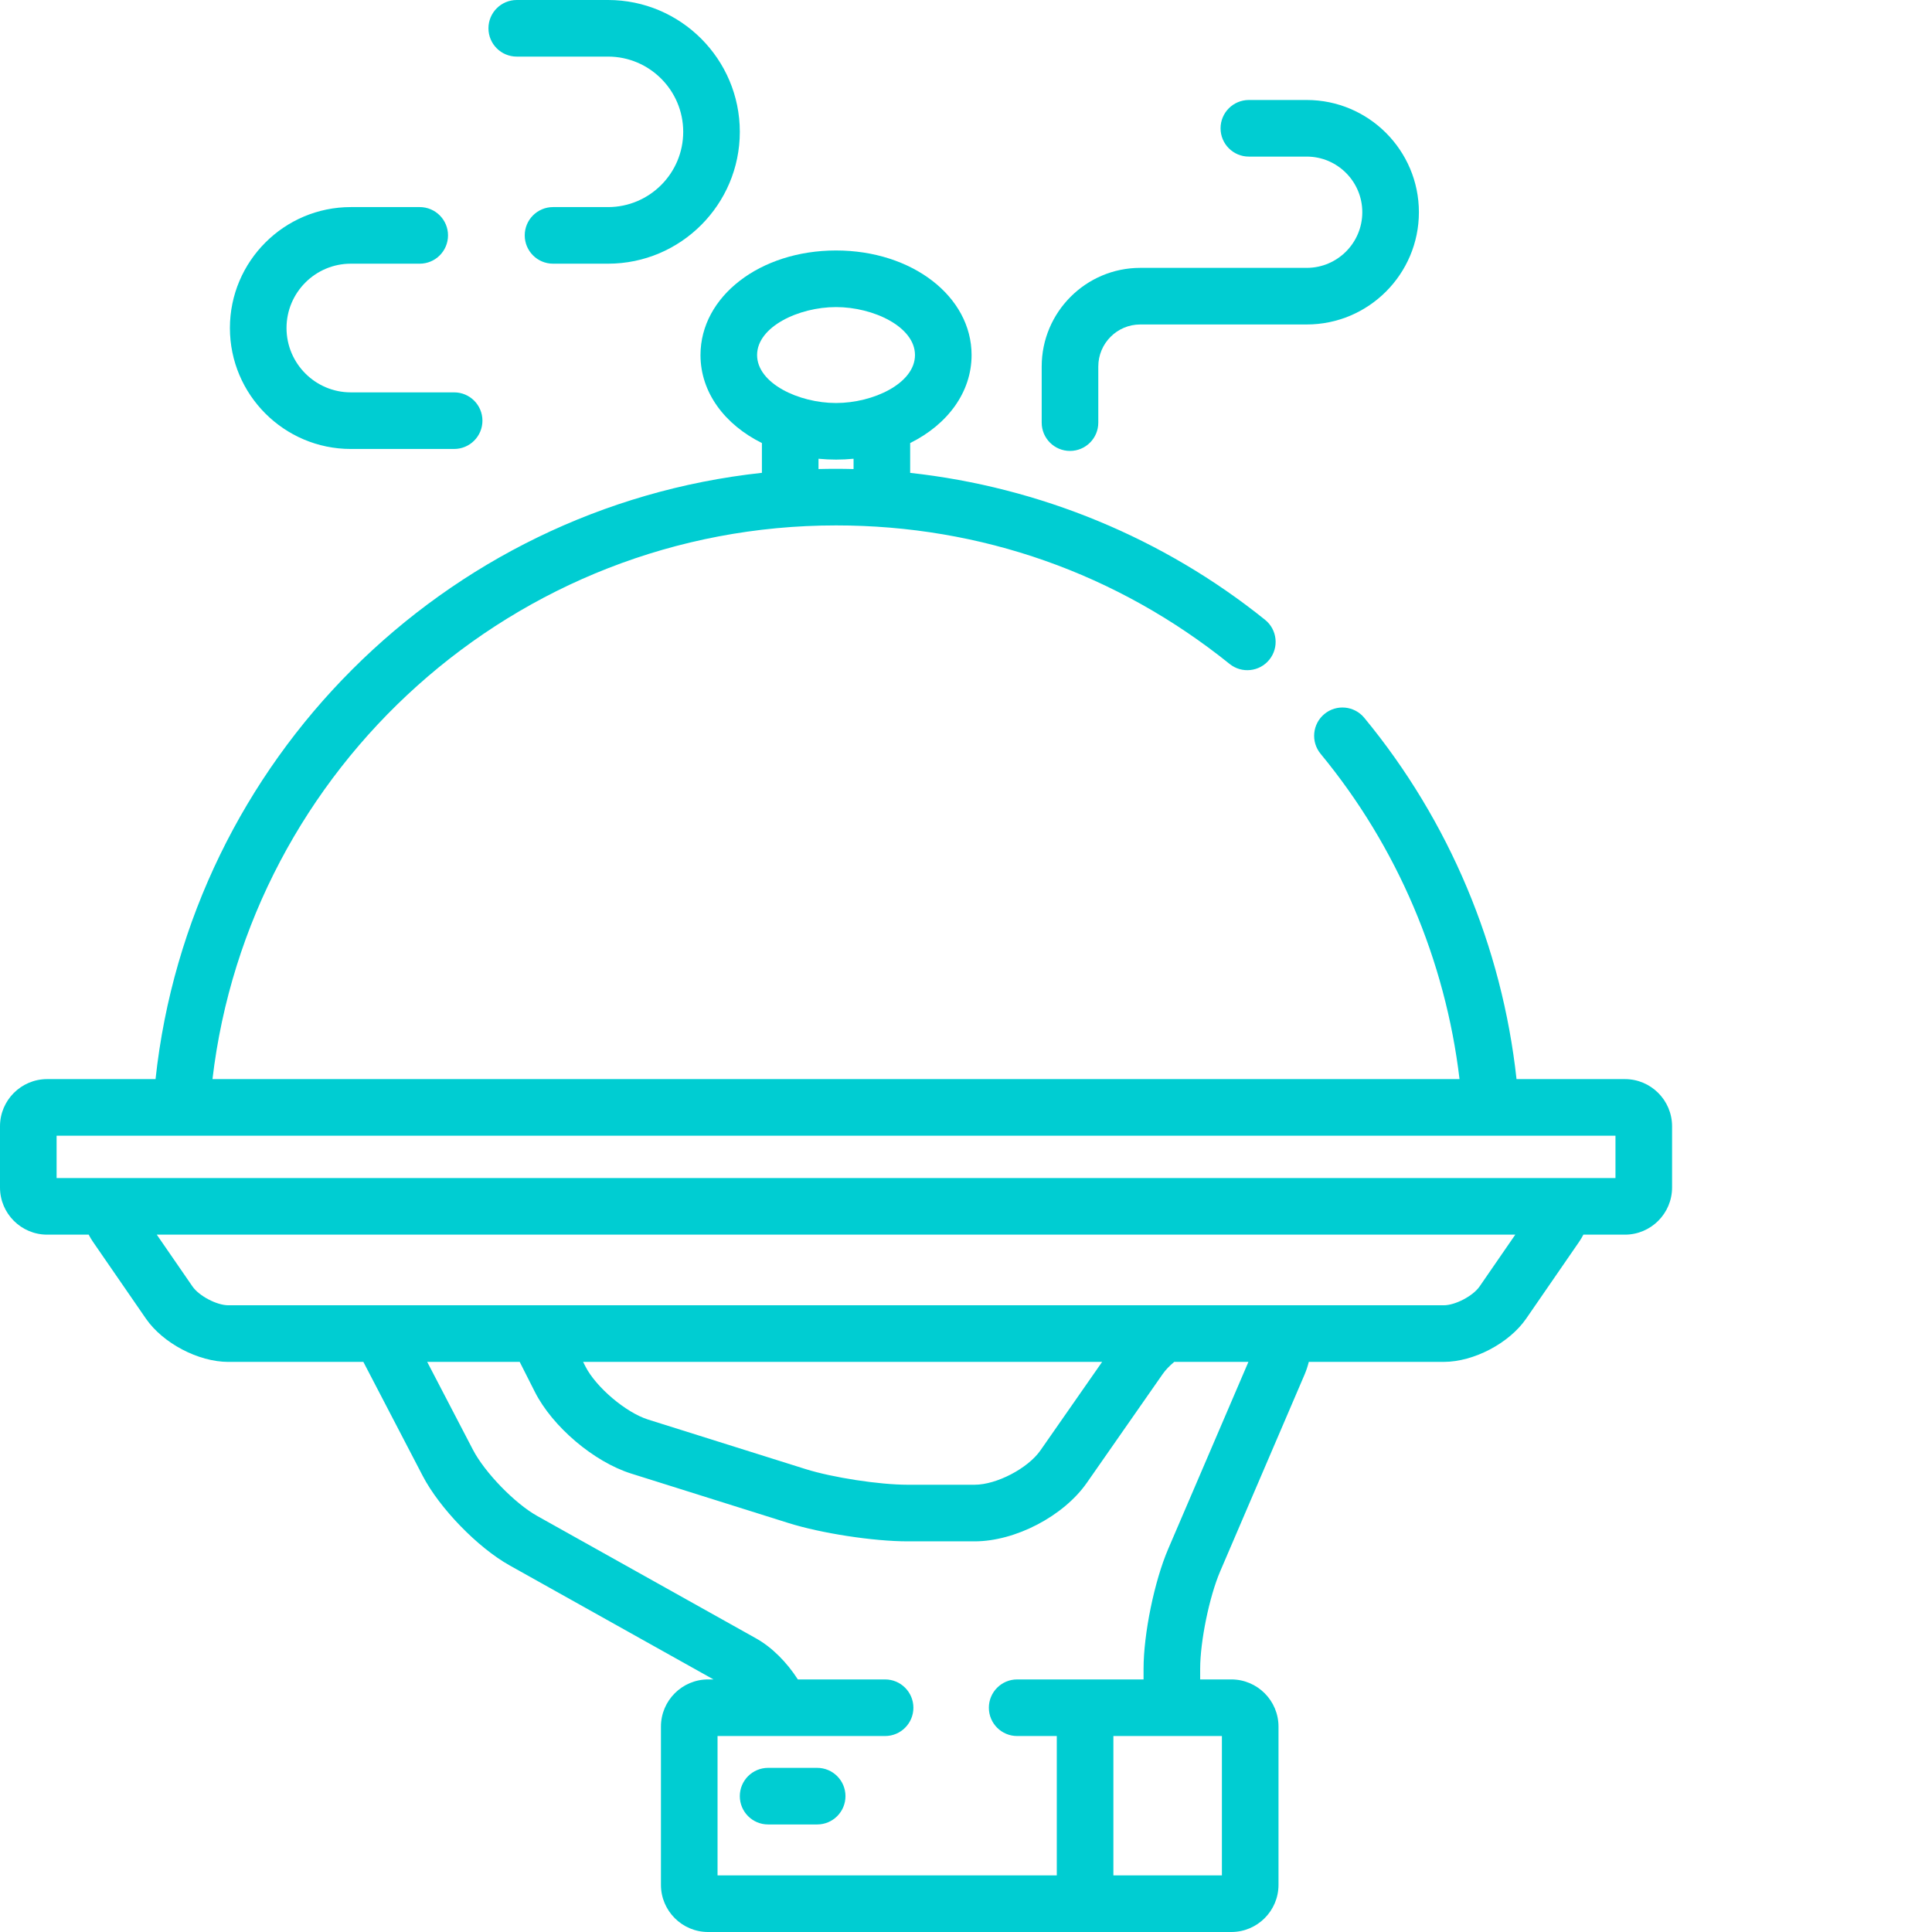 <?xml version="1.0" encoding="UTF-8"?> <svg xmlns="http://www.w3.org/2000/svg" width="512" height="512" viewBox="0 0 512 512" fill="none"> <path d="M430.617 285.973H401.895C398.074 250.953 384.086 217.523 361.543 190.223C358.906 187.027 354.18 186.574 350.984 189.215C347.789 191.852 347.34 196.578 349.977 199.773C370.301 224.387 383.035 254.441 386.789 285.973H56.309C66.027 203.465 136.426 139.238 221.559 139.238C259.953 139.238 296.016 151.934 325.855 175.949C329.082 178.547 333.805 178.035 336.398 174.809C338.996 171.582 338.484 166.859 335.262 164.262C308.309 142.57 275.484 129.074 241.203 125.316V117.41C251.066 112.523 257.48 103.992 257.48 94.09C257.48 78.551 241.703 66.379 221.559 66.379C201.414 66.379 185.637 78.551 185.637 94.09C185.637 103.992 192.051 112.523 201.914 117.41V125.305C117.523 134.434 50.316 201.629 41.219 285.973H12.5C5.605 285.973 0 291.582 0 298.473V314.695C0 321.59 5.605 327.195 12.5 327.195H23.504C23.836 327.836 24.207 328.473 24.641 329.102L38.664 349.441C43.176 355.984 52.566 360.918 60.516 360.918H96.297L112.027 391.133C116.492 399.703 126.602 410.121 135.039 414.84L189.082 445.066H187.656C180.762 445.066 175.156 450.672 175.156 457.566V499.5C175.156 506.395 180.762 512 187.656 512H326.316C333.211 512 338.816 506.395 338.816 499.5V457.566C338.816 450.672 333.211 445.066 326.316 445.066H318.055V442.25C318.055 434.953 320.484 423.125 323.359 416.422L345.723 364.277C346.199 363.156 346.566 362.035 346.844 360.914H382.605C390.551 360.914 399.945 355.984 404.457 349.441L418.477 329.102C418.91 328.473 419.281 327.836 419.613 327.195H430.617C437.512 327.195 443.117 321.59 443.117 314.695V298.473C443.117 291.582 437.512 285.973 430.617 285.973V285.973ZM226.203 124.305C224.656 124.266 223.109 124.238 221.559 124.238C220.008 124.238 218.457 124.262 216.914 124.301V121.574C218.434 121.719 219.98 121.801 221.559 121.801C223.137 121.801 224.684 121.719 226.203 121.574V124.305ZM200.637 94.09C200.637 86.598 211.664 81.379 221.559 81.379C231.453 81.379 242.48 86.598 242.48 94.09C242.48 101.582 231.453 106.801 221.559 106.801C211.664 106.801 200.637 101.582 200.637 94.09ZM323.816 460.066V497H295.059V460.066H323.816ZM309.574 410.508C305.918 419.031 303.055 432.977 303.055 442.25V445.066H269.559C265.418 445.066 262.059 448.422 262.059 452.566C262.059 456.707 265.418 460.066 269.559 460.066H280.059V497H190.156V460.066H234.559C238.699 460.066 242.059 456.707 242.059 452.566C242.059 448.422 238.699 445.066 234.559 445.066H211.441C208.488 440.492 204.625 436.57 200.324 434.164L142.363 401.746C136.43 398.43 128.473 390.23 125.336 384.203L113.211 360.914H137.723L141.738 368.852C146.41 378.094 157.383 387.402 167.258 390.508L208.977 403.625C217.617 406.344 231.48 408.473 240.535 408.473H258.289C269.074 408.473 281.855 401.801 288.023 392.957L308.129 364.129C308.902 363.02 309.957 361.934 311.184 360.914H330.844L309.574 410.508ZM154.531 360.914H292.078L275.719 384.379C272.398 389.137 264.094 393.473 258.289 393.473H240.531C233.027 393.473 220.637 391.57 213.473 389.316L171.758 376.199C165.848 374.34 157.918 367.609 155.121 362.082L154.531 360.914ZM392.105 340.926C390.367 343.445 385.664 345.914 382.605 345.914H60.516C57.453 345.914 52.75 343.445 51.012 340.926L41.547 327.195H401.57L392.105 340.926ZM428.117 312.195H15V300.973H428.117V312.195Z" fill="#00CDD2"></path> <path d="M92.965 118.98H120.352C124.492 118.98 127.852 115.621 127.852 111.48C127.852 107.336 124.492 103.98 120.352 103.98H92.965C83.57 103.98 75.93 96.328 75.93 86.93C75.93 77.527 83.57 69.879 92.965 69.879H111.23C115.371 69.879 118.73 66.519 118.73 62.379C118.73 58.234 115.371 54.879 111.23 54.879H92.965C75.301 54.879 60.93 69.258 60.93 86.93C60.93 104.602 75.301 118.98 92.965 118.98Z" fill="#00CDD2"></path> <path d="M136.945 15H161.141C172.121 15 181.059 23.945 181.059 34.938C181.059 45.934 172.121 54.879 161.141 54.879H146.559C142.418 54.879 139.059 58.234 139.059 62.379C139.059 66.519 142.418 69.879 146.559 69.879H161.141C180.395 69.879 196.059 54.203 196.059 34.938C196.059 15.676 180.395 0 161.141 0H136.945C132.801 0 129.445 3.355 129.445 7.5C129.445 11.645 132.801 15 136.945 15Z" fill="#00CDD2"></path> <path d="M283.559 119.5C287.699 119.5 291.059 116.145 291.059 112V97.129C291.059 90.984 296.051 85.988 302.184 85.988H346.297C362.691 85.988 376.023 72.644 376.023 56.242C376.023 39.844 362.688 26.5 346.297 26.5H330.961C326.816 26.5 323.461 29.855 323.461 34C323.461 38.145 326.816 41.5 330.961 41.5H346.297C354.418 41.5 361.023 48.113 361.023 56.242C361.023 64.375 354.418 70.988 346.297 70.988H302.184C287.777 70.988 276.059 82.715 276.059 97.129V112C276.059 116.145 279.418 119.5 283.559 119.5V119.5Z" fill="#00CDD2"></path> <path d="M216.559 468.5H203.559C199.418 468.5 196.059 471.855 196.059 476C196.059 480.145 199.418 483.5 203.559 483.5H216.559C220.699 483.5 224.059 480.145 224.059 476C224.059 471.855 220.699 468.5 216.559 468.5Z" fill="#00CDD2"></path> </svg> 